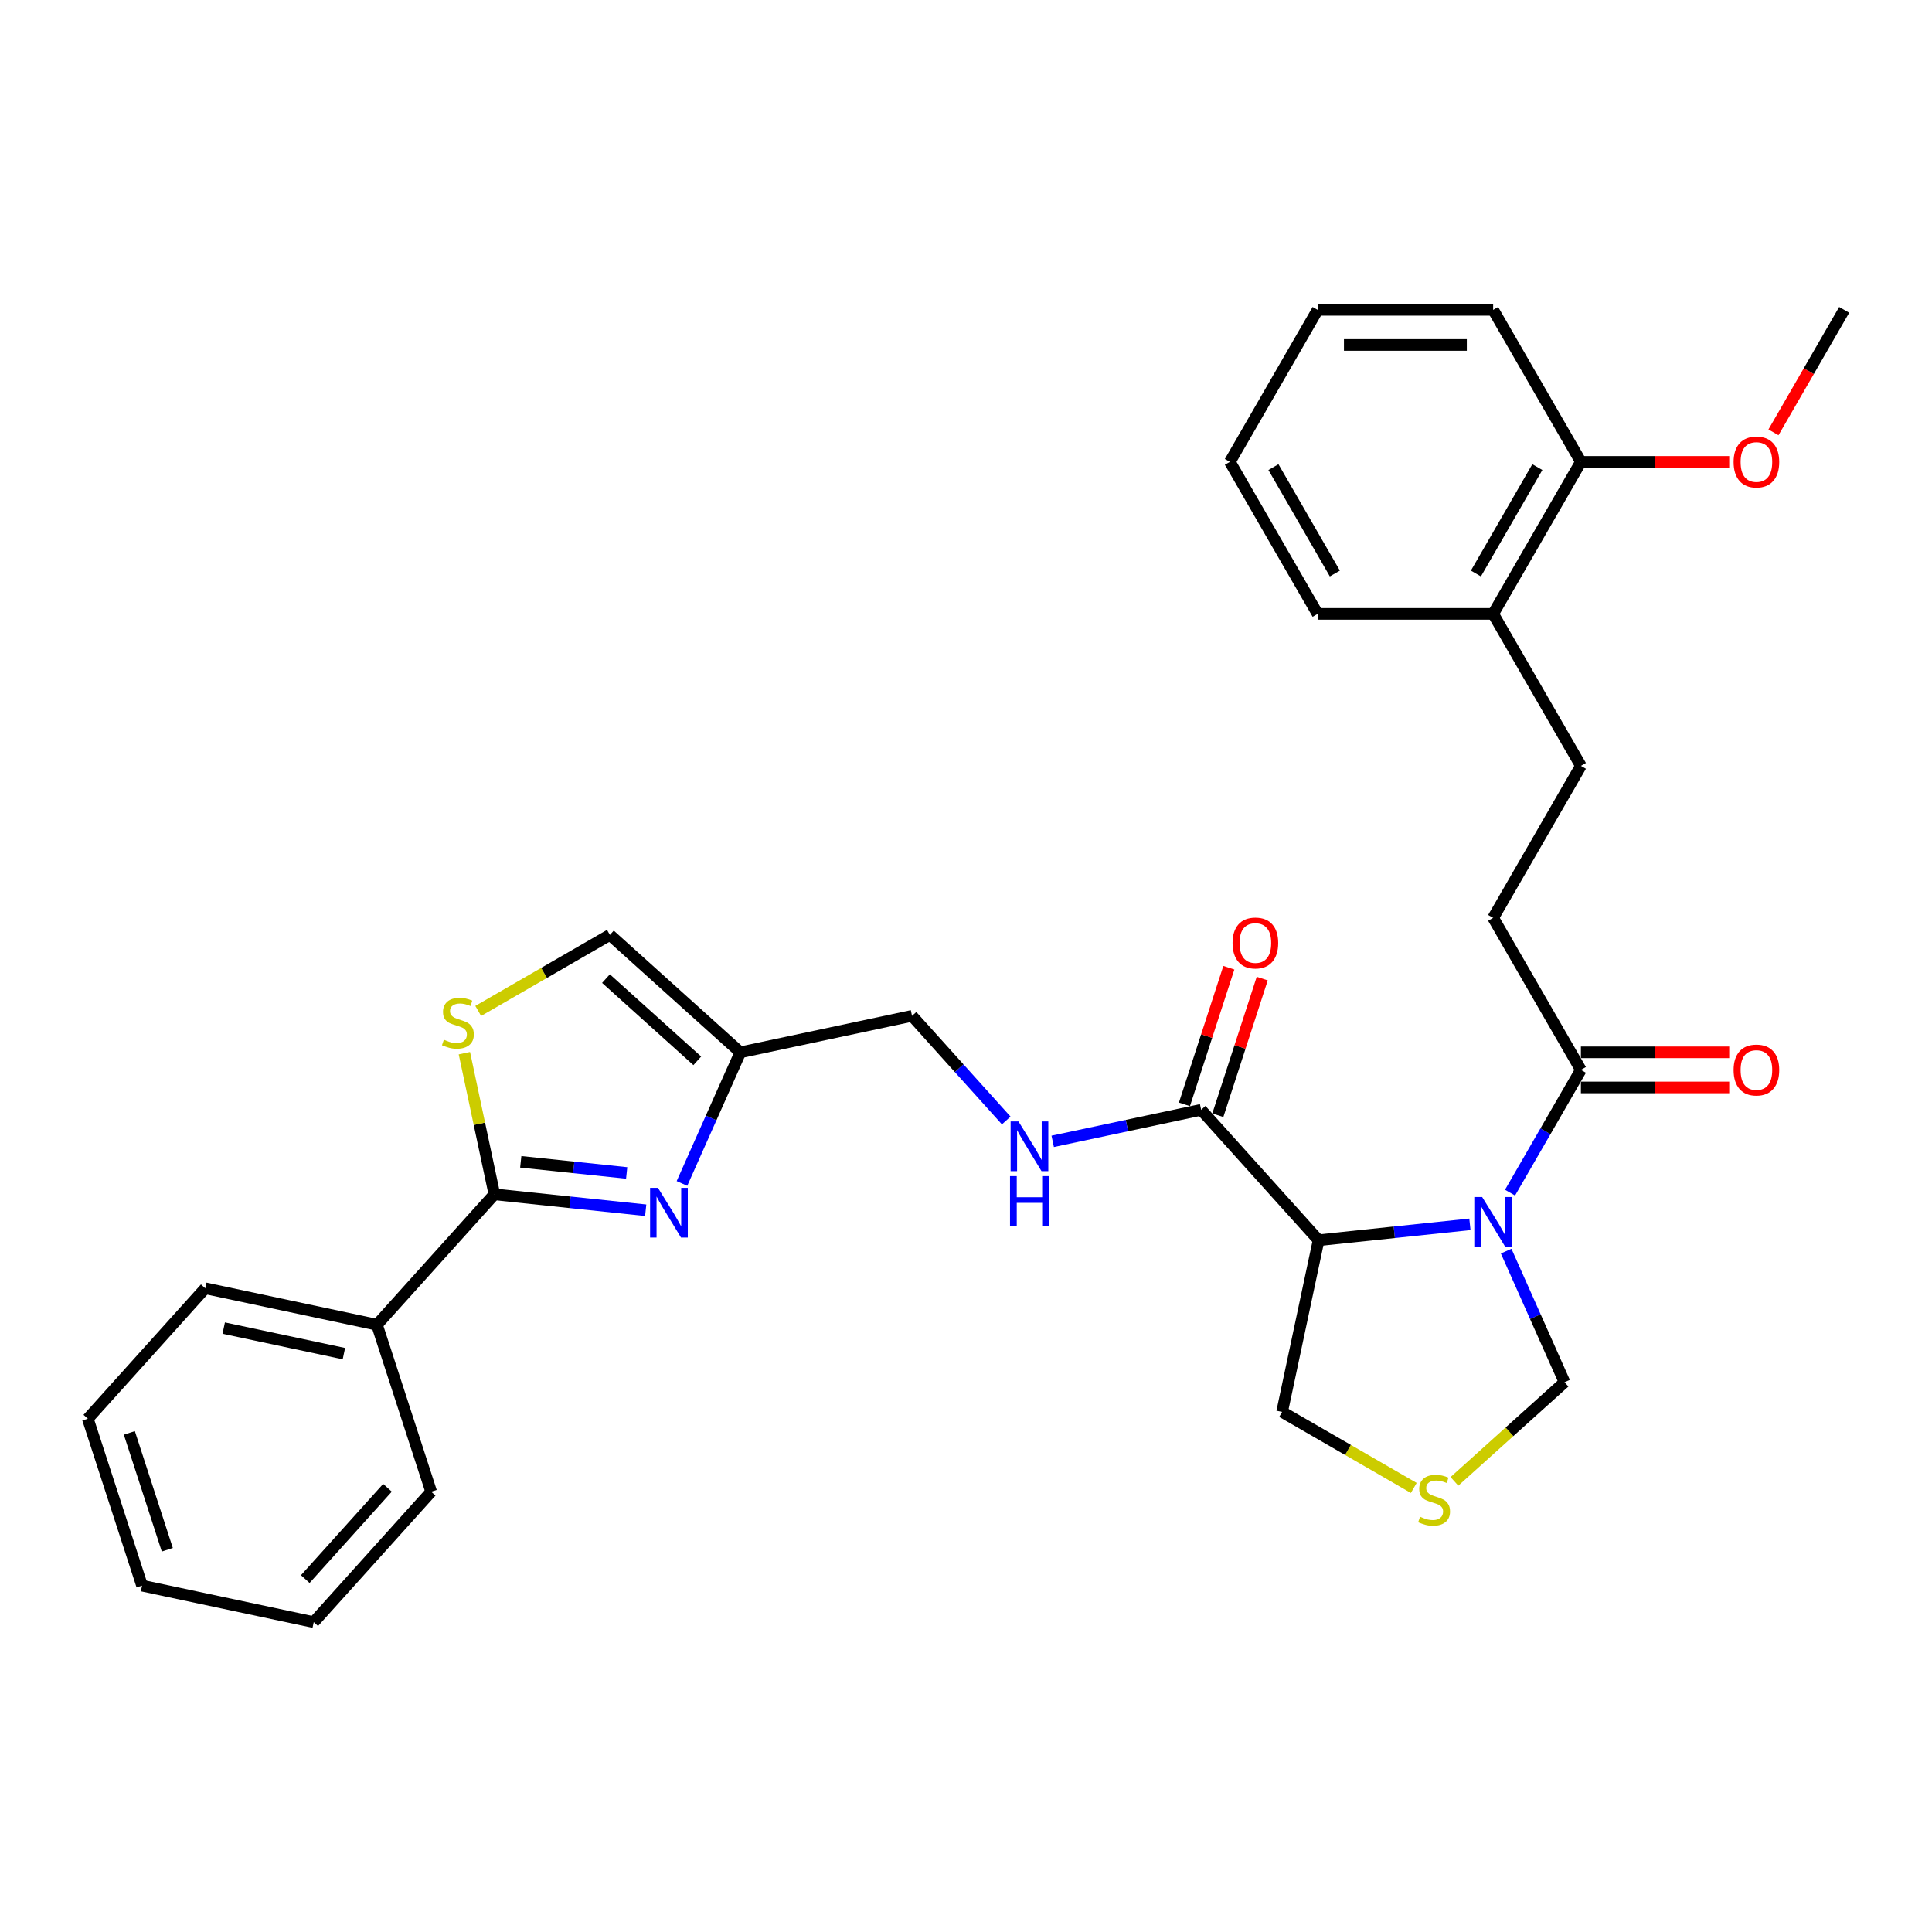 <?xml version='1.0' encoding='iso-8859-1'?>
<svg version='1.1' baseProfile='full'
              xmlns='http://www.w3.org/2000/svg'
                      xmlns:rdkit='http://www.rdkit.org/xml'
                      xmlns:xlink='http://www.w3.org/1999/xlink'
                  xml:space='preserve'
width='1000px' height='1000px' viewBox='0 0 1000 1000'>
<!-- END OF HEADER -->
<rect style='opacity:1.0;fill:#FFFFFF;stroke:none' width='1000' height='1000' x='0' y='0'> </rect>
<path class='bond-0' d='M 760.822,633.708 L 721.661,637.824' style='fill:none;fill-rule:evenodd;stroke:#0000FF;stroke-width:6px;stroke-linecap:butt;stroke-linejoin:miter;stroke-opacity:1' />
<path class='bond-0' d='M 721.661,637.824 L 682.5,641.94' style='fill:none;fill-rule:evenodd;stroke:#000000;stroke-width:6px;stroke-linecap:butt;stroke-linejoin:miter;stroke-opacity:1' />
<path class='bond-4' d='M 781.588,617.308 L 799.931,585.538' style='fill:none;fill-rule:evenodd;stroke:#0000FF;stroke-width:6px;stroke-linecap:butt;stroke-linejoin:miter;stroke-opacity:1' />
<path class='bond-4' d='M 799.931,585.538 L 818.274,553.767' style='fill:none;fill-rule:evenodd;stroke:#000000;stroke-width:6px;stroke-linecap:butt;stroke-linejoin:miter;stroke-opacity:1' />
<path class='bond-10' d='M 779.588,647.579 L 794.695,681.508' style='fill:none;fill-rule:evenodd;stroke:#0000FF;stroke-width:6px;stroke-linecap:butt;stroke-linejoin:miter;stroke-opacity:1' />
<path class='bond-10' d='M 794.695,681.508 L 809.801,715.437' style='fill:none;fill-rule:evenodd;stroke:#000000;stroke-width:6px;stroke-linecap:butt;stroke-linejoin:miter;stroke-opacity:1' />
<path class='bond-5' d='M 682.5,641.94 L 621.711,574.427' style='fill:none;fill-rule:evenodd;stroke:#000000;stroke-width:6px;stroke-linecap:butt;stroke-linejoin:miter;stroke-opacity:1' />
<path class='bond-18' d='M 682.5,641.94 L 663.611,730.802' style='fill:none;fill-rule:evenodd;stroke:#000000;stroke-width:6px;stroke-linecap:butt;stroke-linejoin:miter;stroke-opacity:1' />
<path class='bond-1' d='M 352.984,612.549 L 368.09,578.62' style='fill:none;fill-rule:evenodd;stroke:#0000FF;stroke-width:6px;stroke-linecap:butt;stroke-linejoin:miter;stroke-opacity:1' />
<path class='bond-1' d='M 368.09,578.62 L 383.196,544.69' style='fill:none;fill-rule:evenodd;stroke:#000000;stroke-width:6px;stroke-linecap:butt;stroke-linejoin:miter;stroke-opacity:1' />
<path class='bond-2' d='M 334.217,626.42 L 295.056,622.304' style='fill:none;fill-rule:evenodd;stroke:#0000FF;stroke-width:6px;stroke-linecap:butt;stroke-linejoin:miter;stroke-opacity:1' />
<path class='bond-2' d='M 295.056,622.304 L 255.895,618.188' style='fill:none;fill-rule:evenodd;stroke:#000000;stroke-width:6px;stroke-linecap:butt;stroke-linejoin:miter;stroke-opacity:1' />
<path class='bond-2' d='M 324.368,607.115 L 296.955,604.234' style='fill:none;fill-rule:evenodd;stroke:#0000FF;stroke-width:6px;stroke-linecap:butt;stroke-linejoin:miter;stroke-opacity:1' />
<path class='bond-2' d='M 296.955,604.234 L 269.543,601.353' style='fill:none;fill-rule:evenodd;stroke:#000000;stroke-width:6px;stroke-linecap:butt;stroke-linejoin:miter;stroke-opacity:1' />
<path class='bond-11' d='M 255.895,618.188 L 195.106,685.701' style='fill:none;fill-rule:evenodd;stroke:#000000;stroke-width:6px;stroke-linecap:butt;stroke-linejoin:miter;stroke-opacity:1' />
<path class='bond-33' d='M 255.895,618.188 L 248.129,581.651' style='fill:none;fill-rule:evenodd;stroke:#000000;stroke-width:6px;stroke-linecap:butt;stroke-linejoin:miter;stroke-opacity:1' />
<path class='bond-33' d='M 248.129,581.651 L 240.363,545.115' style='fill:none;fill-rule:evenodd;stroke:#CCCC00;stroke-width:6px;stroke-linecap:butt;stroke-linejoin:miter;stroke-opacity:1' />
<path class='bond-3' d='M 247.527,523.251 L 281.605,503.576' style='fill:none;fill-rule:evenodd;stroke:#CCCC00;stroke-width:6px;stroke-linecap:butt;stroke-linejoin:miter;stroke-opacity:1' />
<path class='bond-3' d='M 281.605,503.576 L 315.683,483.901' style='fill:none;fill-rule:evenodd;stroke:#000000;stroke-width:6px;stroke-linecap:butt;stroke-linejoin:miter;stroke-opacity:1' />
<path class='bond-12' d='M 818.274,553.767 L 772.85,475.091' style='fill:none;fill-rule:evenodd;stroke:#000000;stroke-width:6px;stroke-linecap:butt;stroke-linejoin:miter;stroke-opacity:1' />
<path class='bond-13' d='M 818.274,562.852 L 856.657,562.852' style='fill:none;fill-rule:evenodd;stroke:#000000;stroke-width:6px;stroke-linecap:butt;stroke-linejoin:miter;stroke-opacity:1' />
<path class='bond-13' d='M 856.657,562.852 L 895.04,562.852' style='fill:none;fill-rule:evenodd;stroke:#FF0000;stroke-width:6px;stroke-linecap:butt;stroke-linejoin:miter;stroke-opacity:1' />
<path class='bond-13' d='M 818.274,544.682 L 856.657,544.682' style='fill:none;fill-rule:evenodd;stroke:#000000;stroke-width:6px;stroke-linecap:butt;stroke-linejoin:miter;stroke-opacity:1' />
<path class='bond-13' d='M 856.657,544.682 L 895.04,544.682' style='fill:none;fill-rule:evenodd;stroke:#FF0000;stroke-width:6px;stroke-linecap:butt;stroke-linejoin:miter;stroke-opacity:1' />
<path class='bond-9' d='M 621.711,574.427 L 583.293,582.593' style='fill:none;fill-rule:evenodd;stroke:#000000;stroke-width:6px;stroke-linecap:butt;stroke-linejoin:miter;stroke-opacity:1' />
<path class='bond-9' d='M 583.293,582.593 L 544.876,590.758' style='fill:none;fill-rule:evenodd;stroke:#0000FF;stroke-width:6px;stroke-linecap:butt;stroke-linejoin:miter;stroke-opacity:1' />
<path class='bond-14' d='M 630.351,577.234 L 641.84,541.874' style='fill:none;fill-rule:evenodd;stroke:#000000;stroke-width:6px;stroke-linecap:butt;stroke-linejoin:miter;stroke-opacity:1' />
<path class='bond-14' d='M 641.84,541.874 L 653.329,506.513' style='fill:none;fill-rule:evenodd;stroke:#FF0000;stroke-width:6px;stroke-linecap:butt;stroke-linejoin:miter;stroke-opacity:1' />
<path class='bond-14' d='M 613.071,571.619 L 624.56,536.259' style='fill:none;fill-rule:evenodd;stroke:#000000;stroke-width:6px;stroke-linecap:butt;stroke-linejoin:miter;stroke-opacity:1' />
<path class='bond-14' d='M 624.56,536.259 L 636.049,500.898' style='fill:none;fill-rule:evenodd;stroke:#FF0000;stroke-width:6px;stroke-linecap:butt;stroke-linejoin:miter;stroke-opacity:1' />
<path class='bond-6' d='M 383.196,544.69 L 472.059,525.802' style='fill:none;fill-rule:evenodd;stroke:#000000;stroke-width:6px;stroke-linecap:butt;stroke-linejoin:miter;stroke-opacity:1' />
<path class='bond-7' d='M 383.196,544.69 L 315.683,483.901' style='fill:none;fill-rule:evenodd;stroke:#000000;stroke-width:6px;stroke-linecap:butt;stroke-linejoin:miter;stroke-opacity:1' />
<path class='bond-7' d='M 360.912,549.075 L 313.653,506.522' style='fill:none;fill-rule:evenodd;stroke:#000000;stroke-width:6px;stroke-linecap:butt;stroke-linejoin:miter;stroke-opacity:1' />
<path class='bond-8' d='M 752.808,766.754 L 781.305,741.096' style='fill:none;fill-rule:evenodd;stroke:#CCCC00;stroke-width:6px;stroke-linecap:butt;stroke-linejoin:miter;stroke-opacity:1' />
<path class='bond-8' d='M 781.305,741.096 L 809.801,715.437' style='fill:none;fill-rule:evenodd;stroke:#000000;stroke-width:6px;stroke-linecap:butt;stroke-linejoin:miter;stroke-opacity:1' />
<path class='bond-31' d='M 731.768,770.153 L 697.69,750.477' style='fill:none;fill-rule:evenodd;stroke:#CCCC00;stroke-width:6px;stroke-linecap:butt;stroke-linejoin:miter;stroke-opacity:1' />
<path class='bond-31' d='M 697.69,750.477 L 663.611,730.802' style='fill:none;fill-rule:evenodd;stroke:#000000;stroke-width:6px;stroke-linecap:butt;stroke-linejoin:miter;stroke-opacity:1' />
<path class='bond-16' d='M 520.82,579.956 L 496.439,552.879' style='fill:none;fill-rule:evenodd;stroke:#0000FF;stroke-width:6px;stroke-linecap:butt;stroke-linejoin:miter;stroke-opacity:1' />
<path class='bond-16' d='M 496.439,552.879 L 472.059,525.802' style='fill:none;fill-rule:evenodd;stroke:#000000;stroke-width:6px;stroke-linecap:butt;stroke-linejoin:miter;stroke-opacity:1' />
<path class='bond-21' d='M 195.106,685.701 L 106.244,666.813' style='fill:none;fill-rule:evenodd;stroke:#000000;stroke-width:6px;stroke-linecap:butt;stroke-linejoin:miter;stroke-opacity:1' />
<path class='bond-21' d='M 177.999,700.64 L 115.795,687.418' style='fill:none;fill-rule:evenodd;stroke:#000000;stroke-width:6px;stroke-linecap:butt;stroke-linejoin:miter;stroke-opacity:1' />
<path class='bond-22' d='M 195.106,685.701 L 223.18,772.102' style='fill:none;fill-rule:evenodd;stroke:#000000;stroke-width:6px;stroke-linecap:butt;stroke-linejoin:miter;stroke-opacity:1' />
<path class='bond-17' d='M 772.85,475.091 L 818.274,396.414' style='fill:none;fill-rule:evenodd;stroke:#000000;stroke-width:6px;stroke-linecap:butt;stroke-linejoin:miter;stroke-opacity:1' />
<path class='bond-15' d='M 772.85,317.738 L 818.274,396.414' style='fill:none;fill-rule:evenodd;stroke:#000000;stroke-width:6px;stroke-linecap:butt;stroke-linejoin:miter;stroke-opacity:1' />
<path class='bond-19' d='M 772.85,317.738 L 818.274,239.061' style='fill:none;fill-rule:evenodd;stroke:#000000;stroke-width:6px;stroke-linecap:butt;stroke-linejoin:miter;stroke-opacity:1' />
<path class='bond-19' d='M 763.928,296.851 L 795.725,241.778' style='fill:none;fill-rule:evenodd;stroke:#000000;stroke-width:6px;stroke-linecap:butt;stroke-linejoin:miter;stroke-opacity:1' />
<path class='bond-23' d='M 772.85,317.738 L 682.002,317.738' style='fill:none;fill-rule:evenodd;stroke:#000000;stroke-width:6px;stroke-linecap:butt;stroke-linejoin:miter;stroke-opacity:1' />
<path class='bond-20' d='M 818.274,239.061 L 856.657,239.061' style='fill:none;fill-rule:evenodd;stroke:#000000;stroke-width:6px;stroke-linecap:butt;stroke-linejoin:miter;stroke-opacity:1' />
<path class='bond-20' d='M 856.657,239.061 L 895.04,239.061' style='fill:none;fill-rule:evenodd;stroke:#FF0000;stroke-width:6px;stroke-linecap:butt;stroke-linejoin:miter;stroke-opacity:1' />
<path class='bond-24' d='M 818.274,239.061 L 772.85,160.385' style='fill:none;fill-rule:evenodd;stroke:#000000;stroke-width:6px;stroke-linecap:butt;stroke-linejoin:miter;stroke-opacity:1' />
<path class='bond-25' d='M 917.944,223.781 L 936.245,192.083' style='fill:none;fill-rule:evenodd;stroke:#FF0000;stroke-width:6px;stroke-linecap:butt;stroke-linejoin:miter;stroke-opacity:1' />
<path class='bond-25' d='M 936.245,192.083 L 954.545,160.385' style='fill:none;fill-rule:evenodd;stroke:#000000;stroke-width:6px;stroke-linecap:butt;stroke-linejoin:miter;stroke-opacity:1' />
<path class='bond-26' d='M 106.244,666.813 L 45.455,734.326' style='fill:none;fill-rule:evenodd;stroke:#000000;stroke-width:6px;stroke-linecap:butt;stroke-linejoin:miter;stroke-opacity:1' />
<path class='bond-28' d='M 223.18,772.102 L 162.391,839.615' style='fill:none;fill-rule:evenodd;stroke:#000000;stroke-width:6px;stroke-linecap:butt;stroke-linejoin:miter;stroke-opacity:1' />
<path class='bond-28' d='M 200.559,770.071 L 158.006,817.331' style='fill:none;fill-rule:evenodd;stroke:#000000;stroke-width:6px;stroke-linecap:butt;stroke-linejoin:miter;stroke-opacity:1' />
<path class='bond-27' d='M 682.002,317.738 L 636.578,239.061' style='fill:none;fill-rule:evenodd;stroke:#000000;stroke-width:6px;stroke-linecap:butt;stroke-linejoin:miter;stroke-opacity:1' />
<path class='bond-27' d='M 690.924,296.851 L 659.127,241.778' style='fill:none;fill-rule:evenodd;stroke:#000000;stroke-width:6px;stroke-linecap:butt;stroke-linejoin:miter;stroke-opacity:1' />
<path class='bond-32' d='M 772.85,160.385 L 682.002,160.385' style='fill:none;fill-rule:evenodd;stroke:#000000;stroke-width:6px;stroke-linecap:butt;stroke-linejoin:miter;stroke-opacity:1' />
<path class='bond-32' d='M 759.223,178.554 L 695.629,178.554' style='fill:none;fill-rule:evenodd;stroke:#000000;stroke-width:6px;stroke-linecap:butt;stroke-linejoin:miter;stroke-opacity:1' />
<path class='bond-34' d='M 45.455,734.326 L 73.528,820.727' style='fill:none;fill-rule:evenodd;stroke:#000000;stroke-width:6px;stroke-linecap:butt;stroke-linejoin:miter;stroke-opacity:1' />
<path class='bond-34' d='M 66.946,741.671 L 86.597,802.152' style='fill:none;fill-rule:evenodd;stroke:#000000;stroke-width:6px;stroke-linecap:butt;stroke-linejoin:miter;stroke-opacity:1' />
<path class='bond-29' d='M 636.578,239.061 L 682.002,160.385' style='fill:none;fill-rule:evenodd;stroke:#000000;stroke-width:6px;stroke-linecap:butt;stroke-linejoin:miter;stroke-opacity:1' />
<path class='bond-30' d='M 162.391,839.615 L 73.528,820.727' style='fill:none;fill-rule:evenodd;stroke:#000000;stroke-width:6px;stroke-linecap:butt;stroke-linejoin:miter;stroke-opacity:1' />
<path  class='atom-0' d='M 767.163 619.58
L 775.593 633.207
Q 776.429 634.551, 777.774 636.986
Q 779.118 639.421, 779.191 639.566
L 779.191 619.58
L 782.607 619.58
L 782.607 645.308
L 779.082 645.308
L 770.034 630.409
Q 768.98 628.664, 767.853 626.666
Q 766.763 624.667, 766.436 624.049
L 766.436 645.308
L 763.093 645.308
L 763.093 619.58
L 767.163 619.58
' fill='#0000FF'/>
<path  class='atom-2' d='M 340.558 614.82
L 348.989 628.447
Q 349.825 629.792, 351.169 632.226
Q 352.514 634.661, 352.587 634.806
L 352.587 614.82
L 356.002 614.82
L 356.002 640.548
L 352.478 640.548
L 343.429 625.649
Q 342.375 623.905, 341.249 621.906
Q 340.159 619.907, 339.831 619.29
L 339.831 640.548
L 336.488 640.548
L 336.488 614.82
L 340.558 614.82
' fill='#0000FF'/>
<path  class='atom-4' d='M 229.739 538.156
Q 230.03 538.265, 231.229 538.773
Q 232.428 539.282, 233.736 539.609
Q 235.081 539.9, 236.389 539.9
Q 238.824 539.9, 240.241 538.737
Q 241.658 537.538, 241.658 535.467
Q 241.658 534.049, 240.932 533.177
Q 240.241 532.305, 239.151 531.833
Q 238.061 531.36, 236.244 530.815
Q 233.954 530.125, 232.574 529.471
Q 231.229 528.816, 230.248 527.436
Q 229.303 526.055, 229.303 523.729
Q 229.303 520.495, 231.483 518.496
Q 233.7 516.498, 238.061 516.498
Q 241.041 516.498, 244.42 517.915
L 243.584 520.713
Q 240.495 519.441, 238.17 519.441
Q 235.662 519.441, 234.281 520.495
Q 232.901 521.512, 232.937 523.293
Q 232.937 524.674, 233.627 525.51
Q 234.354 526.345, 235.372 526.818
Q 236.425 527.29, 238.17 527.835
Q 240.495 528.562, 241.876 529.289
Q 243.257 530.016, 244.238 531.506
Q 245.256 532.959, 245.256 535.467
Q 245.256 539.028, 242.857 540.954
Q 240.495 542.843, 236.534 542.843
Q 234.245 542.843, 232.501 542.335
Q 230.793 541.862, 228.758 541.026
L 229.739 538.156
' fill='#CCCC00'/>
<path  class='atom-9' d='M 735.02 785.057
Q 735.311 785.166, 736.51 785.675
Q 737.709 786.183, 739.017 786.51
Q 740.362 786.801, 741.67 786.801
Q 744.105 786.801, 745.522 785.638
Q 746.939 784.439, 746.939 782.368
Q 746.939 780.95, 746.213 780.078
Q 745.522 779.206, 744.432 778.734
Q 743.342 778.261, 741.525 777.716
Q 739.235 777.026, 737.855 776.372
Q 736.51 775.718, 735.529 774.337
Q 734.584 772.956, 734.584 770.63
Q 734.584 767.396, 736.764 765.397
Q 738.981 763.399, 743.342 763.399
Q 746.322 763.399, 749.701 764.816
L 748.865 767.614
Q 745.776 766.342, 743.451 766.342
Q 740.943 766.342, 739.562 767.396
Q 738.182 768.413, 738.218 770.194
Q 738.218 771.575, 738.908 772.411
Q 739.635 773.247, 740.653 773.719
Q 741.706 774.191, 743.451 774.736
Q 745.776 775.463, 747.157 776.19
Q 748.538 776.917, 749.519 778.407
Q 750.537 779.86, 750.537 782.368
Q 750.537 785.929, 748.138 787.855
Q 745.776 789.745, 741.815 789.745
Q 739.526 789.745, 737.782 789.236
Q 736.074 788.763, 734.039 787.928
L 735.02 785.057
' fill='#CCCC00'/>
<path  class='atom-10' d='M 527.161 580.451
L 535.592 594.078
Q 536.427 595.423, 537.772 597.858
Q 539.117 600.292, 539.189 600.438
L 539.189 580.451
L 542.605 580.451
L 542.605 606.179
L 539.08 606.179
L 530.032 591.28
Q 528.978 589.536, 527.851 587.537
Q 526.761 585.539, 526.434 584.921
L 526.434 606.179
L 523.091 606.179
L 523.091 580.451
L 527.161 580.451
' fill='#0000FF'/>
<path  class='atom-10' d='M 522.782 608.752
L 526.271 608.752
L 526.271 619.69
L 539.425 619.69
L 539.425 608.752
L 542.914 608.752
L 542.914 634.48
L 539.425 634.48
L 539.425 622.597
L 526.271 622.597
L 526.271 634.48
L 522.782 634.48
L 522.782 608.752
' fill='#0000FF'/>
<path  class='atom-14' d='M 897.311 553.84
Q 897.311 547.662, 900.364 544.21
Q 903.416 540.758, 909.122 540.758
Q 914.827 540.758, 917.879 544.21
Q 920.932 547.662, 920.932 553.84
Q 920.932 560.09, 917.843 563.651
Q 914.754 567.176, 909.122 567.176
Q 903.453 567.176, 900.364 563.651
Q 897.311 560.127, 897.311 553.84
M 909.122 564.269
Q 913.046 564.269, 915.154 561.653
Q 917.298 559, 917.298 553.84
Q 917.298 548.789, 915.154 546.245
Q 913.046 543.665, 909.122 543.665
Q 905.197 543.665, 903.053 546.209
Q 900.945 548.752, 900.945 553.84
Q 900.945 559.036, 903.053 561.653
Q 905.197 564.269, 909.122 564.269
' fill='#FF0000'/>
<path  class='atom-15' d='M 637.974 488.098
Q 637.974 481.92, 641.026 478.468
Q 644.079 475.016, 649.784 475.016
Q 655.489 475.016, 658.542 478.468
Q 661.594 481.92, 661.594 488.098
Q 661.594 494.348, 658.506 497.91
Q 655.417 501.435, 649.784 501.435
Q 644.115 501.435, 641.026 497.91
Q 637.974 494.385, 637.974 488.098
M 649.784 498.527
Q 653.709 498.527, 655.816 495.911
Q 657.96 493.258, 657.96 488.098
Q 657.96 483.047, 655.816 480.503
Q 653.709 477.923, 649.784 477.923
Q 645.86 477.923, 643.716 480.467
Q 641.608 483.011, 641.608 488.098
Q 641.608 493.295, 643.716 495.911
Q 645.86 498.527, 649.784 498.527
' fill='#FF0000'/>
<path  class='atom-21' d='M 897.311 239.134
Q 897.311 232.956, 900.364 229.504
Q 903.416 226.052, 909.122 226.052
Q 914.827 226.052, 917.879 229.504
Q 920.932 232.956, 920.932 239.134
Q 920.932 245.384, 917.843 248.945
Q 914.754 252.47, 909.122 252.47
Q 903.453 252.47, 900.364 248.945
Q 897.311 245.421, 897.311 239.134
M 909.122 249.563
Q 913.046 249.563, 915.154 246.947
Q 917.298 244.294, 917.298 239.134
Q 917.298 234.083, 915.154 231.539
Q 913.046 228.959, 909.122 228.959
Q 905.197 228.959, 903.053 231.503
Q 900.945 234.046, 900.945 239.134
Q 900.945 244.33, 903.053 246.947
Q 905.197 249.563, 909.122 249.563
' fill='#FF0000'/>
</svg>
